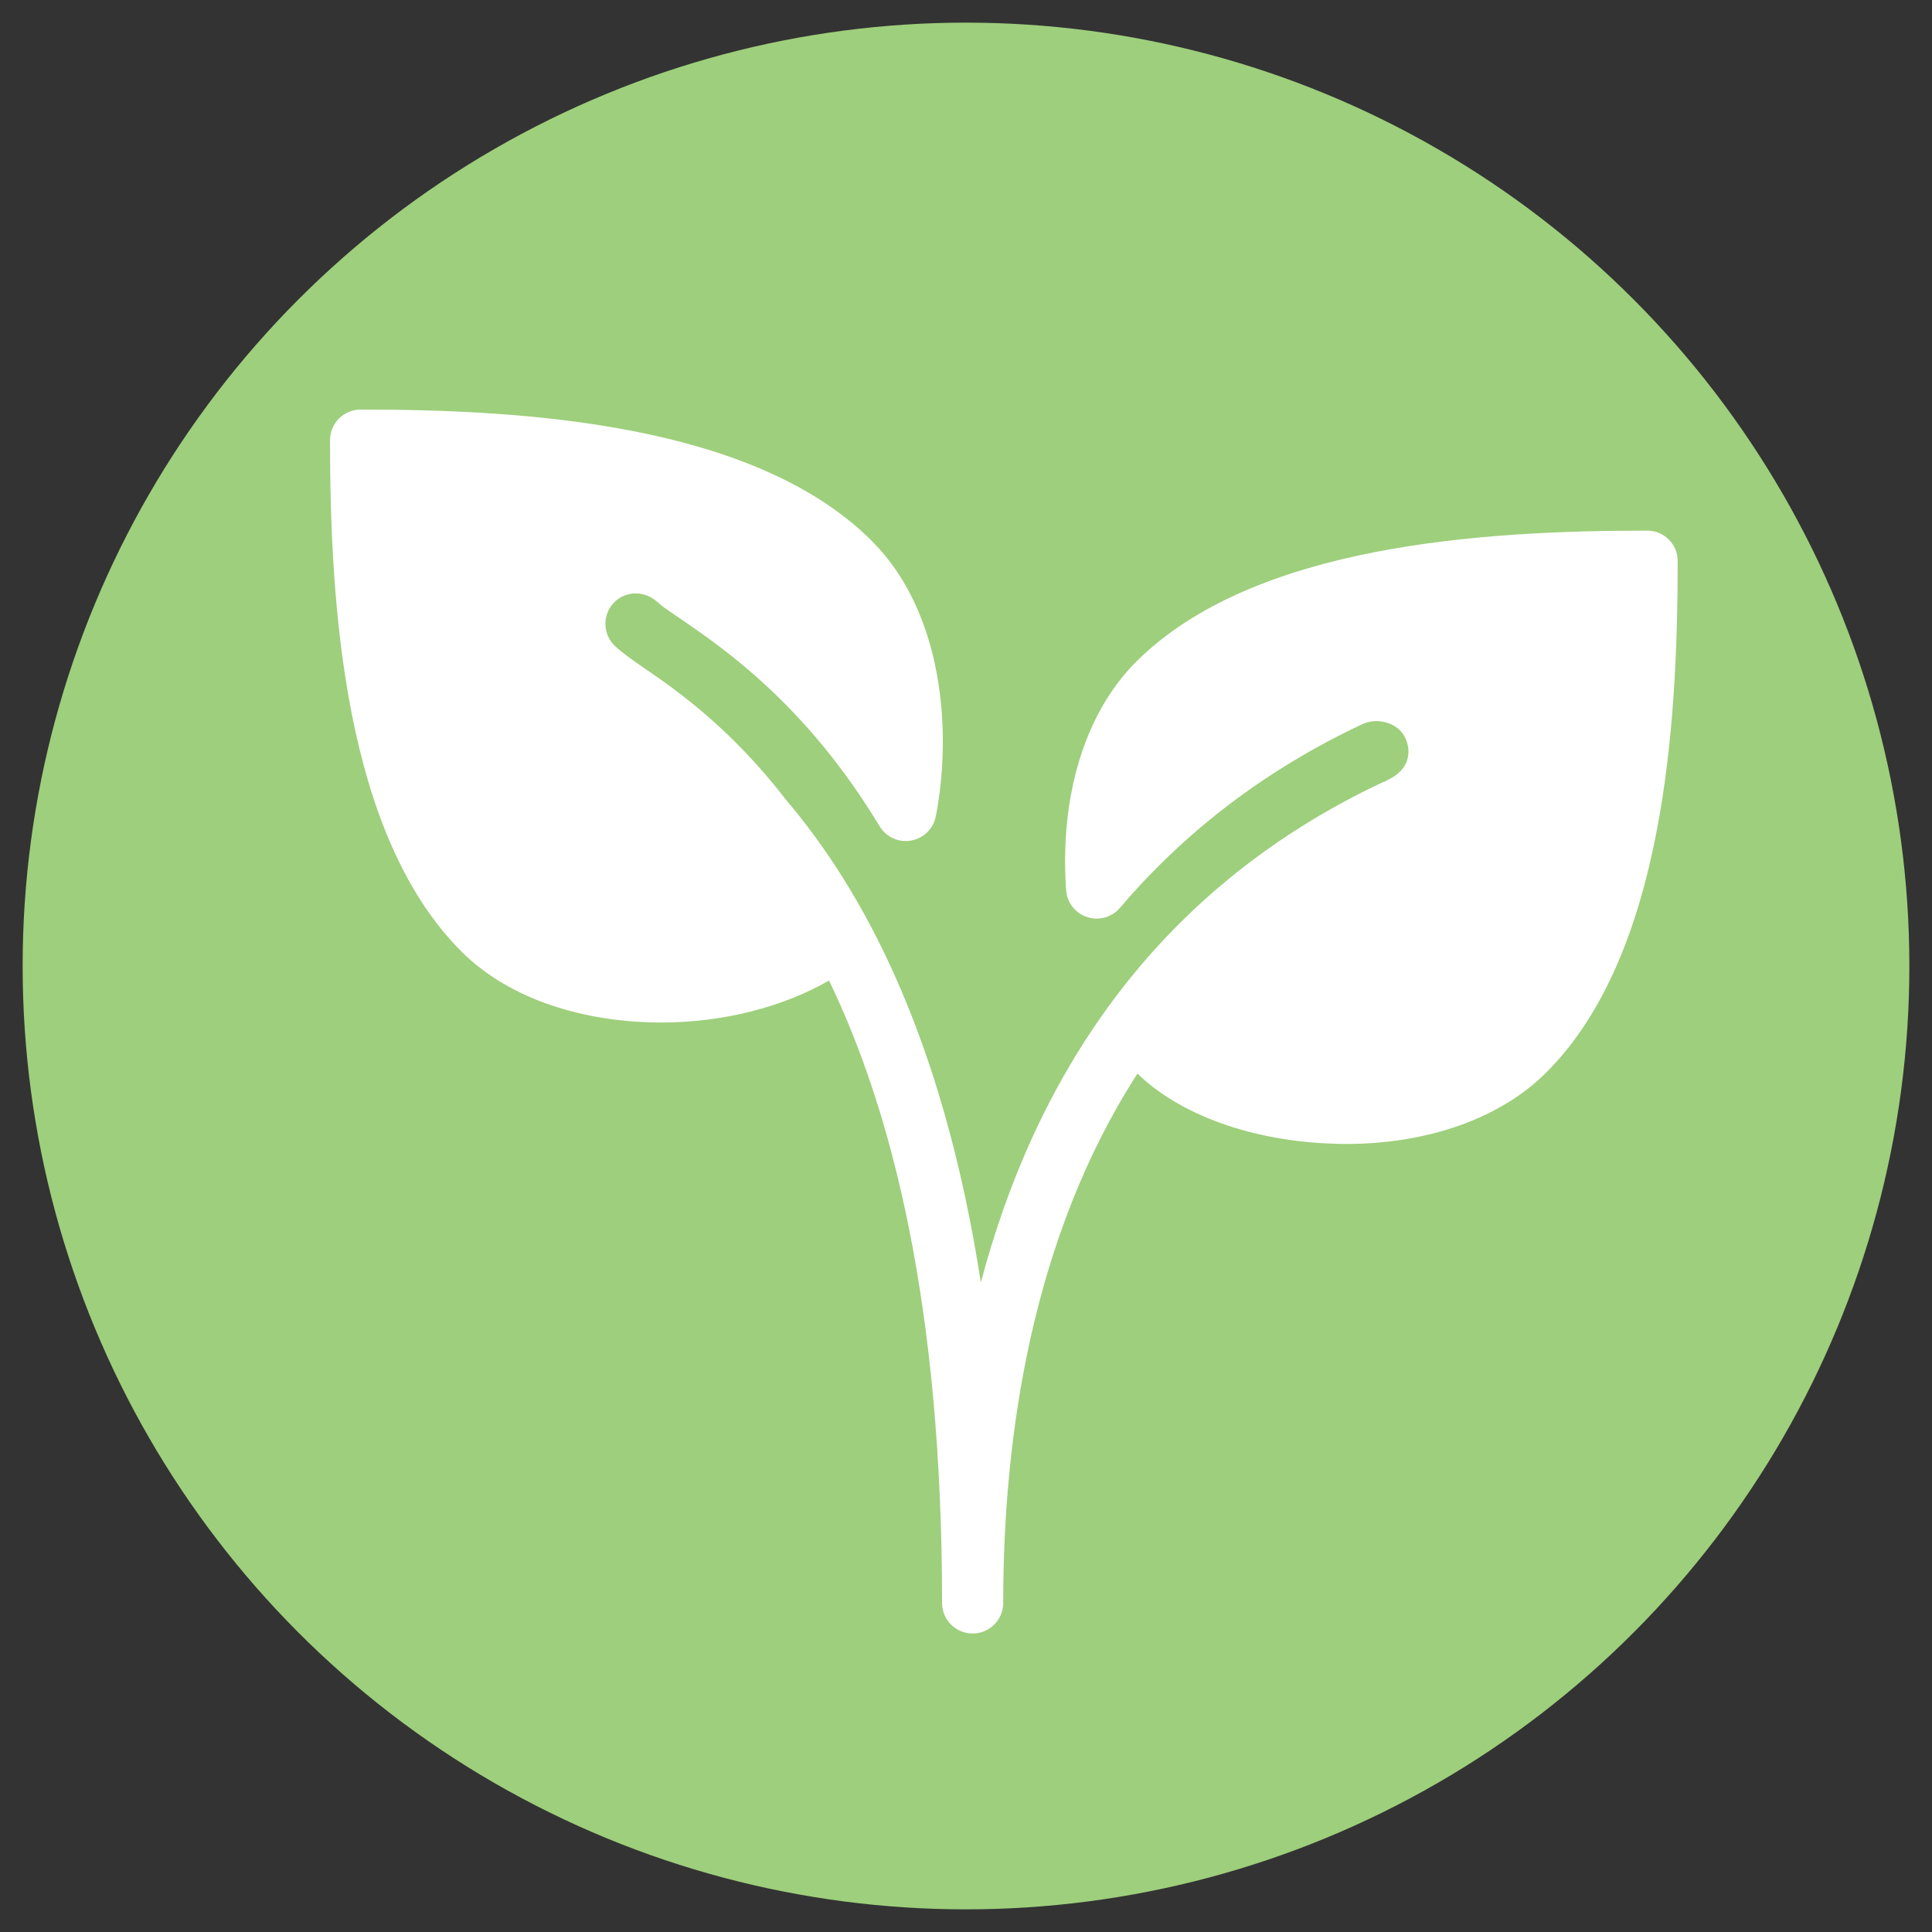 <?xml version="1.0" encoding="UTF-8"?>
<svg id="a" data-name="Layer 1" xmlns="http://www.w3.org/2000/svg" width="512" height="512" viewBox="0 0 512 512">
  <rect x="0" y="0" width="512" height="512" fill="#333333" stroke="none"/>
  <circle cx="256" cy="256" r="250" fill="#9ecf7c"/>
  <path d="M436.537,140.623c-43.227,0-104.294,3.619-135.498,34.805-13.518,13.518-20.254,35.535-18.505,60.472.228,3.3,2.418,6.097,5.565,7.131,3.132,1.019,6.569.061,8.713-2.448,17.349-20.421,38.926-36.782,64.166-48.642,2.144-1.019,4.668-1.11,6.979-.289,2.022.73,3.619,2.114,4.44,3.877,1.718,3.634,1.171,8.424-4.547,11.115-.319.167-.623.38-.943.517-.106.046-.243.03-.335.076-62.192,29.225-92.753,80.223-106.638,132.652-10.142-65.657-31.521-104.294-51.713-128.032-14.612-18.946-28.982-28.982-37.284-34.653-1.536-1.049-6.188-4.227-8.12-6.158-3.163-3.163-3.163-8.302,0-11.465,3.163-3.148,8.317-3.148,11.845.35.867.76,2.235,1.733,3.984,2.904l1.445.973c11.739,8.044,33.604,22.975,53.006,55.15,1.733,2.874,5.094,4.41,8.348,3.801,3.315-.578,5.9-3.132,6.554-6.417,4.227-21.622,2.342-53.706-16.954-72.986-31.202-31.202-92.266-34.821-135.482-34.821-4.47,0-8.104,3.634-8.104,8.104,0,43.227,3.619,104.294,34.805,135.498,13.001,13.001,33.072,18.839,53.006,18.839,16.27,0,32.205-4.075,44.43-11.131,16.65,34.516,29.955,86.077,29.955,164.949,0,4.47,3.634,8.104,8.104,8.104s8.104-3.634,8.104-8.104c0-44.006,7.542-96.813,35.581-140.285,11.237,10.978,30.594,17.943,52.032,18.581,1.08.061,2.129.076,3.178.076,21.79,0,41.04-6.827,53.142-18.961,31.202-31.202,34.805-92.266,34.805-135.498.03-4.47-3.588-8.089-8.074-8.089l.009.002Z" fill="#fff"/>
</svg>